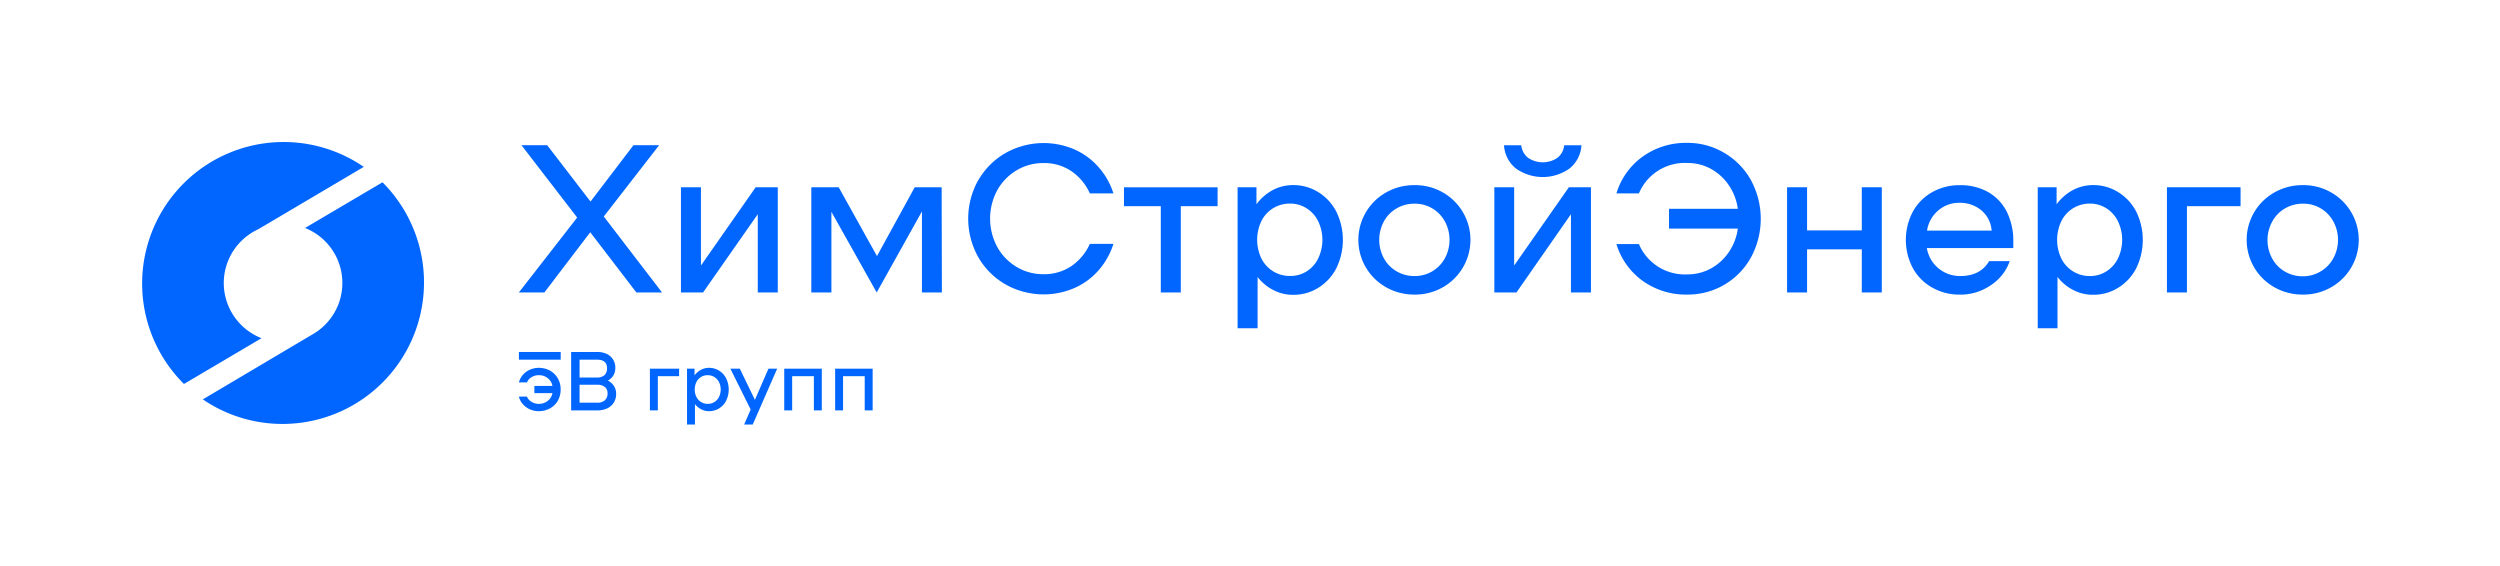 <svg xmlns="http://www.w3.org/2000/svg" viewBox="0 0 530 120"><defs><style>.cls-1{fill:#06f;}</style></defs><g id="Слой_1" data-name="Слой 1"><path class="cls-1" d="M116.6,78.57a5,5,0,0,0-2.4-.59,4.5,4.5,0,0,0-1.84.39,4.21,4.21,0,0,0-1.5,1.09,3.92,3.92,0,0,0-.85,1.61h1.7a2.32,2.32,0,0,1,1-1.12,2.87,2.87,0,0,1,1.55-.41,2.93,2.93,0,0,1,1.86.63,2.67,2.67,0,0,1,1,1.65h-3.83v1.52h3.83a2.65,2.65,0,0,1-1,1.64,2.94,2.94,0,0,1-1.86.64,2.88,2.88,0,0,1-1.55-.42,2.32,2.32,0,0,1-1-1.12H110a3.86,3.86,0,0,0,.85,1.61,4.21,4.21,0,0,0,1.5,1.09,4.5,4.5,0,0,0,1.84.39,5,5,0,0,0,2.4-.59,4.25,4.25,0,0,0,1.67-1.64,4.71,4.71,0,0,0,.6-2.36,4.65,4.65,0,0,0-.6-2.36A4.34,4.34,0,0,0,116.6,78.57Z"/><path class="cls-1" d="M128.87,80.68a3,3,0,0,0,1.19-1.13,3.13,3.13,0,0,0,.39-1.57,3.26,3.26,0,0,0-.45-1.71,3.17,3.17,0,0,0-1.32-1.21,4.58,4.58,0,0,0-2.07-.44h-5.53V87h5.55a4.77,4.77,0,0,0,2.15-.45,3.27,3.27,0,0,0,1.37-1.25,3.35,3.35,0,0,0,.47-1.79,3,3,0,0,0-.44-1.64A3.29,3.29,0,0,0,128.87,80.68Zm-6-4.43h3.68c1.43,0,2.14.6,2.14,1.82a1.92,1.92,0,0,1-.54,1.46,2.29,2.29,0,0,1-1.6.5h-3.68Zm5.36,8.62a2.46,2.46,0,0,1-1.66.5h-3.7v-3.8h3.7a2.51,2.51,0,0,1,1.66.47,1.68,1.68,0,0,1,.57,1.38A1.81,1.81,0,0,1,128.2,84.87Z"/><polygon class="cls-1" points="137.78 87 139.46 87 139.46 79.75 143.97 79.75 143.97 78.16 137.78 78.16 137.78 87"/><path class="cls-1" d="M152.44,78.57a4,4,0,0,0-2.12-.59,3.62,3.62,0,0,0-1.72.42,4.17,4.17,0,0,0-1.36,1.19V78.16h-1.59V90h1.68V85.67a3.81,3.81,0,0,0,1.33,1.1,3.51,3.51,0,0,0,1.66.4,4,4,0,0,0,2.12-.59,4,4,0,0,0,1.5-1.64,5.36,5.36,0,0,0,0-4.73A4.1,4.1,0,0,0,152.44,78.57Zm0,5.57a2.64,2.64,0,0,1-1,1.09,2.57,2.57,0,0,1-1.4.39,2.65,2.65,0,0,1-1.41-.39,2.68,2.68,0,0,1-1-1.09,3.67,3.67,0,0,1,0-3.13,2.61,2.61,0,0,1,2.4-1.47,2.65,2.65,0,0,1,1.4.38,2.7,2.7,0,0,1,1,1.09,3.58,3.58,0,0,1,0,3.13Z"/><polygon class="cls-1" points="160.04 84.77 156.84 78.16 154.84 78.16 159.14 86.82 157.76 90 159.58 90 164.76 78.16 162.91 78.16 160.04 84.77"/><polygon class="cls-1" points="166.26 87 167.94 87 167.94 79.75 172.54 79.75 172.54 87 174.22 87 174.22 78.16 166.26 78.16 166.26 87"/><polygon class="cls-1" points="177.05 78.16 177.05 87 178.73 87 178.73 79.75 183.32 79.75 183.32 87 185 87 185 78.16 177.05 78.16"/><rect class="cls-1" x="110.01" y="74.62" width="8.86" height="1.63"/><path class="cls-1" d="M134.91,62l-9.78-12.76L115.41,62H110l12.36-15.88L110.55,30.78H116l9.19,11.95,9.11-11.95h5.44L128,45.9,140.35,62Z"/><path class="cls-1" d="M144.36,39.7h4.24V56.29L160.2,39.7h4.69V62h-4.24V45.41L149.05,62h-4.69Z"/><path class="cls-1" d="M199.68,62h-4.23V44.83L185.86,62l-9.6-17.08V62H172V39.7h5.8l8.12,14.59,8-14.59h5.71Z"/><path class="cls-1" d="M207.38,38.25a15.54,15.54,0,0,1,5.78-5.8,16.48,16.48,0,0,1,14.55-.8,14.69,14.69,0,0,1,5.15,3.74A15.53,15.53,0,0,1,236.05,41h-5a11.3,11.3,0,0,0-3.91-4.71,10.28,10.28,0,0,0-5.91-1.72,10.91,10.91,0,0,0-5.75,1.56,11.24,11.24,0,0,0-4.09,4.26,12.65,12.65,0,0,0,0,11.91,11.24,11.24,0,0,0,4.09,4.26,10.82,10.82,0,0,0,5.75,1.57,10.28,10.28,0,0,0,5.91-1.72,11.42,11.42,0,0,0,3.91-4.71h5a15.69,15.69,0,0,1-3.19,5.65,14.69,14.69,0,0,1-5.15,3.74,16.48,16.48,0,0,1-14.55-.8,15.62,15.62,0,0,1-5.78-5.8,16.69,16.69,0,0,1,0-16.28Z"/><path class="cls-1" d="M258.13,43.71h-7.8V62h-4.24V43.71h-7.81v-4h19.85Z"/><path class="cls-1" d="M279.5,40.75a10.5,10.5,0,0,1,3.8,4.12,13.65,13.65,0,0,1,0,12A10.5,10.5,0,0,1,279.5,61a9.91,9.91,0,0,1-5.35,1.5,9,9,0,0,1-4.19-1,9.85,9.85,0,0,1-3.35-2.78V69.59h-4.24V39.7h4v3.61a10.3,10.3,0,0,1,3.43-3,9.1,9.1,0,0,1,4.33-1.07A9.91,9.91,0,0,1,279.5,40.75ZM277,57.54a6.73,6.73,0,0,0,2.45-2.74,9.12,9.12,0,0,0,0-7.9A6.73,6.73,0,0,0,277,44.16a6.45,6.45,0,0,0-3.53-1,6.67,6.67,0,0,0-6.06,3.72,9.21,9.21,0,0,0,0,7.9,6.67,6.67,0,0,0,6.06,3.72A6.45,6.45,0,0,0,277,57.54Z"/><path class="cls-1" d="M293.87,60.91a11.53,11.53,0,0,1,0-20.12,12,12,0,0,1,6-1.54,11.79,11.79,0,0,1,6,1.54,11.56,11.56,0,0,1,0,20.12,11.79,11.79,0,0,1-6,1.54A12,12,0,0,1,293.87,60.91Zm9.77-3.39a7.28,7.28,0,0,0,2.68-2.77,8.25,8.25,0,0,0,0-7.8,7.23,7.23,0,0,0-6.43-3.77,7.38,7.38,0,0,0-3.81,1,7.12,7.12,0,0,0-2.7,2.77,8.25,8.25,0,0,0,0,7.8,7.12,7.12,0,0,0,2.7,2.77,7.38,7.38,0,0,0,3.81,1A7.21,7.21,0,0,0,303.64,57.52Z"/><path class="cls-1" d="M316.8,39.7H321V56.29l11.6-16.59h4.68V62h-4.24V45.41L321.49,62H316.8Zm4.55-4a6.82,6.82,0,0,1-2.5-4.9h3.66a3.9,3.9,0,0,0,1.43,2.65,5.57,5.57,0,0,0,6.25,0,3.89,3.89,0,0,0,1.42-2.65h3.66a6.82,6.82,0,0,1-2.5,4.9,9.82,9.82,0,0,1-11.42,0Z"/><path class="cls-1" d="M365.61,32.45a15.2,15.2,0,0,1,5.62,5.8,17.19,17.19,0,0,1,0,16.28,15.26,15.26,0,0,1-13.52,7.92,15.7,15.7,0,0,1-9.45-2.9,14.93,14.93,0,0,1-5.58-7.81h4.77a10.57,10.57,0,0,0,10.26,6.43,10.25,10.25,0,0,0,5-1.25,11,11,0,0,0,3.79-3.46,11.64,11.64,0,0,0,1.92-5H353.83v-4.2h14.59a11.64,11.64,0,0,0-1.92-5,10.9,10.9,0,0,0-3.79-3.46,10.25,10.25,0,0,0-5-1.25A10.56,10.56,0,0,0,347.45,41h-4.77a14.93,14.93,0,0,1,5.58-7.81,15.7,15.7,0,0,1,9.45-2.9A15.21,15.21,0,0,1,365.61,32.45Z"/><path class="cls-1" d="M398.94,39.7V62H394.7V52.86H383.1V62h-4.24V39.7h4.24v9.14h11.6V39.7Z"/><path class="cls-1" d="M421.49,40.72a9.94,9.94,0,0,1,3.95,4.17,13.72,13.72,0,0,1,1.38,6.32c0,.62,0,1.08,0,1.38H408.49a7.1,7.1,0,0,0,7.05,5.93q4.32,0,6.15-3.16h4.37a10,10,0,0,1-4,5.1,11.28,11.28,0,0,1-6.55,2,11.65,11.65,0,0,1-5.89-1.5,10.56,10.56,0,0,1-4.11-4.14,12.82,12.82,0,0,1,0-11.92,10.61,10.61,0,0,1,4.08-4.14,11.58,11.58,0,0,1,5.87-1.5A11.86,11.86,0,0,1,421.49,40.72Zm-10.62,3.93a7,7,0,0,0-2.34,4.24h13.7a6.2,6.2,0,0,0-2.17-4.29A7,7,0,0,0,415.4,43,6.69,6.69,0,0,0,410.87,44.65Z"/><path class="cls-1" d="M449.08,40.75a10.43,10.43,0,0,1,3.8,4.12,13.65,13.65,0,0,1,0,12,10.43,10.43,0,0,1-3.8,4.12,9.91,9.91,0,0,1-5.35,1.5,9.06,9.06,0,0,1-4.19-1,9.85,9.85,0,0,1-3.35-2.78V69.59H432V39.7h4v3.61a10.3,10.3,0,0,1,3.43-3,9.1,9.1,0,0,1,4.33-1.07A9.91,9.91,0,0,1,449.08,40.75Zm-2.54,16.79A6.73,6.73,0,0,0,449,54.8a9.12,9.12,0,0,0,0-7.9,6.73,6.73,0,0,0-2.45-2.74,6.44,6.44,0,0,0-3.52-1A6.67,6.67,0,0,0,437,46.9a9.21,9.21,0,0,0,0,7.9A6.67,6.67,0,0,0,443,58.52,6.44,6.44,0,0,0,446.54,57.54Z"/><path class="cls-1" d="M475,43.71H463.63V62h-4.24V39.7H475Z"/><path class="cls-1" d="M482.19,60.91a11.53,11.53,0,0,1,0-20.12,12,12,0,0,1,6-1.54,11.79,11.79,0,0,1,6,1.54,11.56,11.56,0,0,1,0,20.12,11.79,11.79,0,0,1-6,1.54A12,12,0,0,1,482.19,60.91ZM492,57.52a7.18,7.18,0,0,0,2.67-2.77,8.18,8.18,0,0,0,0-7.8,7.2,7.2,0,0,0-6.42-3.77,7.44,7.44,0,0,0-3.82,1A7.16,7.16,0,0,0,481.7,47a8.18,8.18,0,0,0,0,7.8,7.16,7.16,0,0,0,2.69,2.77,7.44,7.44,0,0,0,3.82,1A7.21,7.21,0,0,0,492,57.52Z"/><path class="cls-1" d="M81.08,38.65,64.67,48.33A12.55,12.55,0,0,1,66.8,70.56h0L43,84.67a30,30,0,0,0,38.11-46Z"/><path class="cls-1" d="M47.44,60a12.54,12.54,0,0,1,5.13-10.11h0a12.13,12.13,0,0,1,2.2-1.3L77.12,35.38A30,30,0,0,0,39,81.4l16.44-9.7A12.57,12.57,0,0,1,47.44,60Z"/></g></svg>